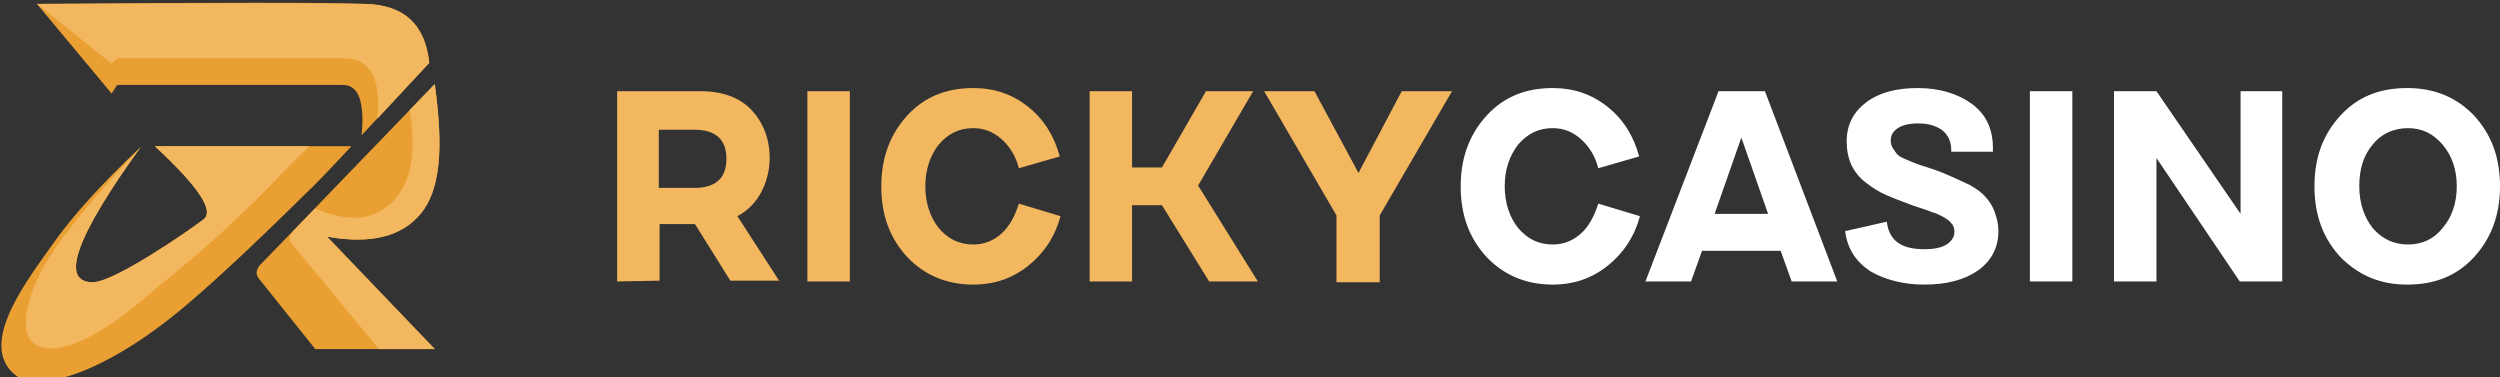 <?xml version="1.0" encoding="utf-8"?>
<!-- Generator: Adobe Illustrator 25.0.0, SVG Export Plug-In . SVG Version: 6.00 Build 0)  -->
<svg version="1.1" id="Слой_1" xmlns="http://www.w3.org/2000/svg" xmlns:xlink="http://www.w3.org/1999/xlink" x="0px" y="0px"
	 viewBox="0 0 318 48" style="enable-background:new 0 0 875 133;" xml:space="preserve">
<rect x="0" y="0" width="318" height="48" fill="#333333" stroke="none"/>
<style type="text/css">
	.st0{fill:#EA9F32;}
	.st1{fill:#F3B75F;}
	.st2{fill:#FFFFFF;}
</style>
<g>
	<g>
		<g>
			<g>
				<g>
					<path class="st0" d="M4.7,0.5c23-0.2,36.9-0.2,41.8,0c4.9,0.2,7.6,2.7,8.1,7.5l-8.6,9.2c0.4-4.3-0.4-6.4-2.4-6.4H14.9l-0.7,1.1
						L4.7,0.5z"/>
				</g>
				<g>
					<path class="st1" d="M4.7,0.5c23-0.1,36.9-0.1,41.8,0s7.6,2.6,8.1,7.5L48,15.1c0.5-5.1-0.9-7.7-4.3-7.7H14.9l-0.7,0.7L4.7,0.5z
						"/>
				</g>
				<g>
					<path class="st0" d="M17.9,18.7C9.6,30.2,7.6,35.9,11.8,35.9c2.7,0,12-6.4,14.1-8c1.4-1.1-0.7-4.2-6.2-9.3h25
						c-2.7,2.9-4.7,5-6.1,6.3c-6.9,6.8-11.5,11-13.5,12.7C13.6,47.8,4.8,49.8,2.2,47.9c-5.1-3.7,0.6-11.4,4.4-16.7
						C9.1,27.6,12.9,23.4,17.9,18.7L17.9,18.7z"/>
				</g>
				<g>
					<path class="st1" d="M17.9,18.7C9.6,30.2,7.6,35.9,11.8,35.9c2.7,0,12-6.4,14.1-8c1.4-1.1-0.7-4.2-6.2-9.3h19.6
						c-3.1,3.1-5.3,5.4-6.6,6.7c-6.9,6.8-11,9.8-13,11.5C8.2,47,4.7,44.1,4,43.4c-1.5-1.4-0.7-6.4,3-11.8
						C9.5,28,13.2,23.7,17.9,18.7L17.9,18.7z"/>
				</g>
				<g>
					<path class="st0" d="M55.3,10.7c1.2,8.6,0.6,13.6-1.8,16.5c-2.4,2.9-6.4,3.9-11.9,2.9l13.7,14.3H40.1l-7.2-9
						c-0.4-0.5-0.3-1.1,0.1-1.6L55.3,10.7z"/>
				</g>
				<g>
					<path class="st1" d="M55.3,10.7c1.2,8.6,0.6,13.6-1.8,16.5c-2.4,2.9-6.4,3.9-11.9,2.9l13.7,14.3h-7.1L37.1,31
						c-0.4-0.5-0.2-1.1,0.2-1.6l2.8-2.9c4.4,1.9,7.5,1.5,9.9-0.9c2.3-2.5,3-6,2.1-11.6L55.3,10.7z"/>
				</g>
			</g>
		</g>
		<g>
			<path class="st1" d="M78.5,35.8V11.6h10.6c2.8,0,5,0.8,6.5,2.4c1.5,1.6,2.3,3.7,2.3,6.1c0,1.6-0.4,3.1-1.1,4.4
				c-0.7,1.3-1.7,2.3-3,3l5.3,8.2h-6.2l-4.5-7.2h-4.5v7.2L78.5,35.8z M83.8,23.9h4.5c2.7,0,4.1-1.2,4.1-3.7c0-2.5-1.4-3.7-4.1-3.7
				h-4.5L83.8,23.9z M102.7,11.6h5.4v24.2h-5.4V11.6z M134.9,27.5c-0.7,2.6-2.1,4.7-4.1,6.3c-2,1.6-4.3,2.4-7,2.4
				c-3.4,0-6.2-1.2-8.4-3.5c-2.2-2.4-3.3-5.3-3.3-9c0-3.6,1.1-6.6,3.3-9c2.2-2.4,5-3.5,8.4-3.5c2.7,0,5,0.8,7,2.4
				c2,1.6,3.3,3.7,4,6.3l-5.2,1.5c-0.4-1.6-1.2-2.8-2.2-3.7c-1-0.9-2.2-1.4-3.6-1.4c-1.8,0-3.2,0.7-4.4,2.1
				c-1.1,1.4-1.7,3.2-1.7,5.3s0.6,3.9,1.7,5.3c1.2,1.4,2.6,2.1,4.4,2.1c1.4,0,2.6-0.5,3.6-1.4c1-0.9,1.7-2.2,2.2-3.8L134.9,27.5z
				 M153.8,35.8l-6-9.7H144v9.7h-5.4V11.6h5.4v9.7h3.8l5.6-9.7h6l-7,12l7.6,12.2L153.8,35.8z M167.2,11.6l5.6,10.4l5.5-10.4h6.4
				l-9.2,15.8v8.5H170v-8.5l-9.2-15.8L167.2,11.6z"/>
		</g>
		<g>
			<path class="st2" d="M208.6,27.5c-0.7,2.6-2.1,4.7-4.1,6.3c-2,1.6-4.3,2.4-7,2.4c-3.4,0-6.2-1.2-8.4-3.5c-2.2-2.4-3.3-5.3-3.3-9
				c0-3.6,1.1-6.6,3.3-9c2.2-2.4,5-3.5,8.4-3.5c2.7,0,5,0.8,7,2.4c2,1.6,3.3,3.7,4,6.3l-5.2,1.5c-0.4-1.6-1.2-2.8-2.2-3.7
				c-1-0.9-2.2-1.4-3.6-1.4c-1.8,0-3.2,0.7-4.4,2.1c-1.1,1.4-1.7,3.2-1.7,5.3s0.6,3.9,1.7,5.3c1.2,1.4,2.6,2.1,4.4,2.1
				c1.4,0,2.6-0.5,3.6-1.4c1-0.9,1.7-2.2,2.2-3.8L208.6,27.5z M218.6,11.6h5.9l9.2,24.2h-5.8l-1.4-3.9h-10l-1.4,3.9h-5.8L218.6,11.6
				z M221.5,17.5l-3.4,9.7h6.8L221.5,17.5z M240,28.2c0.3,2.4,1.8,3.5,4.8,3.5c1.2,0,2.2-0.2,2.8-0.6c0.6-0.4,1-0.9,1-1.6
				c0-0.2,0-0.4-0.1-0.6c-0.1-0.2-0.1-0.4-0.3-0.5c-0.1-0.1-0.2-0.3-0.4-0.4c-0.1-0.1-0.3-0.2-0.6-0.4c-0.2-0.1-0.4-0.2-0.6-0.3
				c-0.2-0.1-0.4-0.2-0.8-0.3c-0.3-0.1-0.5-0.2-0.8-0.3c-0.3-0.1-0.6-0.2-0.9-0.3l-0.9-0.3c-1.3-0.5-2.4-0.9-3.3-1.3
				c-0.9-0.4-1.7-0.9-2.6-1.6c-0.8-0.6-1.4-1.4-1.8-2.2c-0.4-0.9-0.6-1.9-0.6-3c0-2.1,0.8-3.7,2.5-5c1.6-1.2,3.8-1.8,6.5-1.8
				c2.8,0,5.1,0.7,6.9,2c1.8,1.3,2.7,3.2,2.7,5.6v0.5h-5.3v-0.2c0-1.1-0.4-1.9-1.1-2.5c-0.8-0.6-1.8-0.9-3.1-0.9
				c-1.1,0-2,0.2-2.6,0.6c-0.6,0.4-0.9,0.9-0.9,1.6c0,0.3,0.1,0.7,0.3,1c0.2,0.3,0.4,0.6,0.6,0.8c0.2,0.2,0.6,0.4,1.1,0.6
				c0.5,0.2,0.9,0.4,1.2,0.5c0.3,0.1,0.8,0.3,1.5,0.5c1.3,0.4,2.2,0.8,2.9,1.1c0.7,0.3,1.5,0.7,2.4,1.1c0.9,0.5,1.6,1,2,1.5
				c0.5,0.5,0.9,1.1,1.2,1.9c0.3,0.8,0.5,1.6,0.5,2.5c0,2.1-0.9,3.8-2.6,5c-1.7,1.2-4,1.8-6.8,1.8c-2.7,0-5-0.6-6.9-1.7
				c-1.8-1.2-2.9-2.8-3.2-5.1L240,28.2z M258.2,11.6h5.4v24.2h-5.4V11.6z M274.2,35.8h-5.3V11.6h5.4L285,27.2V11.6h5.3v24.2h-5.4
				l-10.6-15.7V35.8z M297.7,32.7c-2.2-2.4-3.3-5.3-3.3-9s1.1-6.6,3.3-9c2.2-2.4,5-3.5,8.5-3.5s6.3,1.2,8.5,3.5
				c2.2,2.4,3.3,5.3,3.3,9c0,3.6-1.1,6.6-3.3,9c-2.2,2.4-5,3.5-8.5,3.5S300,35,297.7,32.7z M301.8,18.4c-1.2,1.4-1.7,3.2-1.7,5.3
				s0.6,3.9,1.7,5.3c1.2,1.4,2.7,2.1,4.5,2.1c1.8,0,3.3-0.7,4.4-2.1c1.2-1.4,1.8-3.2,1.8-5.3s-0.6-3.9-1.8-5.3
				c-1.2-1.4-2.6-2.1-4.4-2.1S302.9,17,301.8,18.4z"/>
		</g>
	</g>
</g>
</svg>

